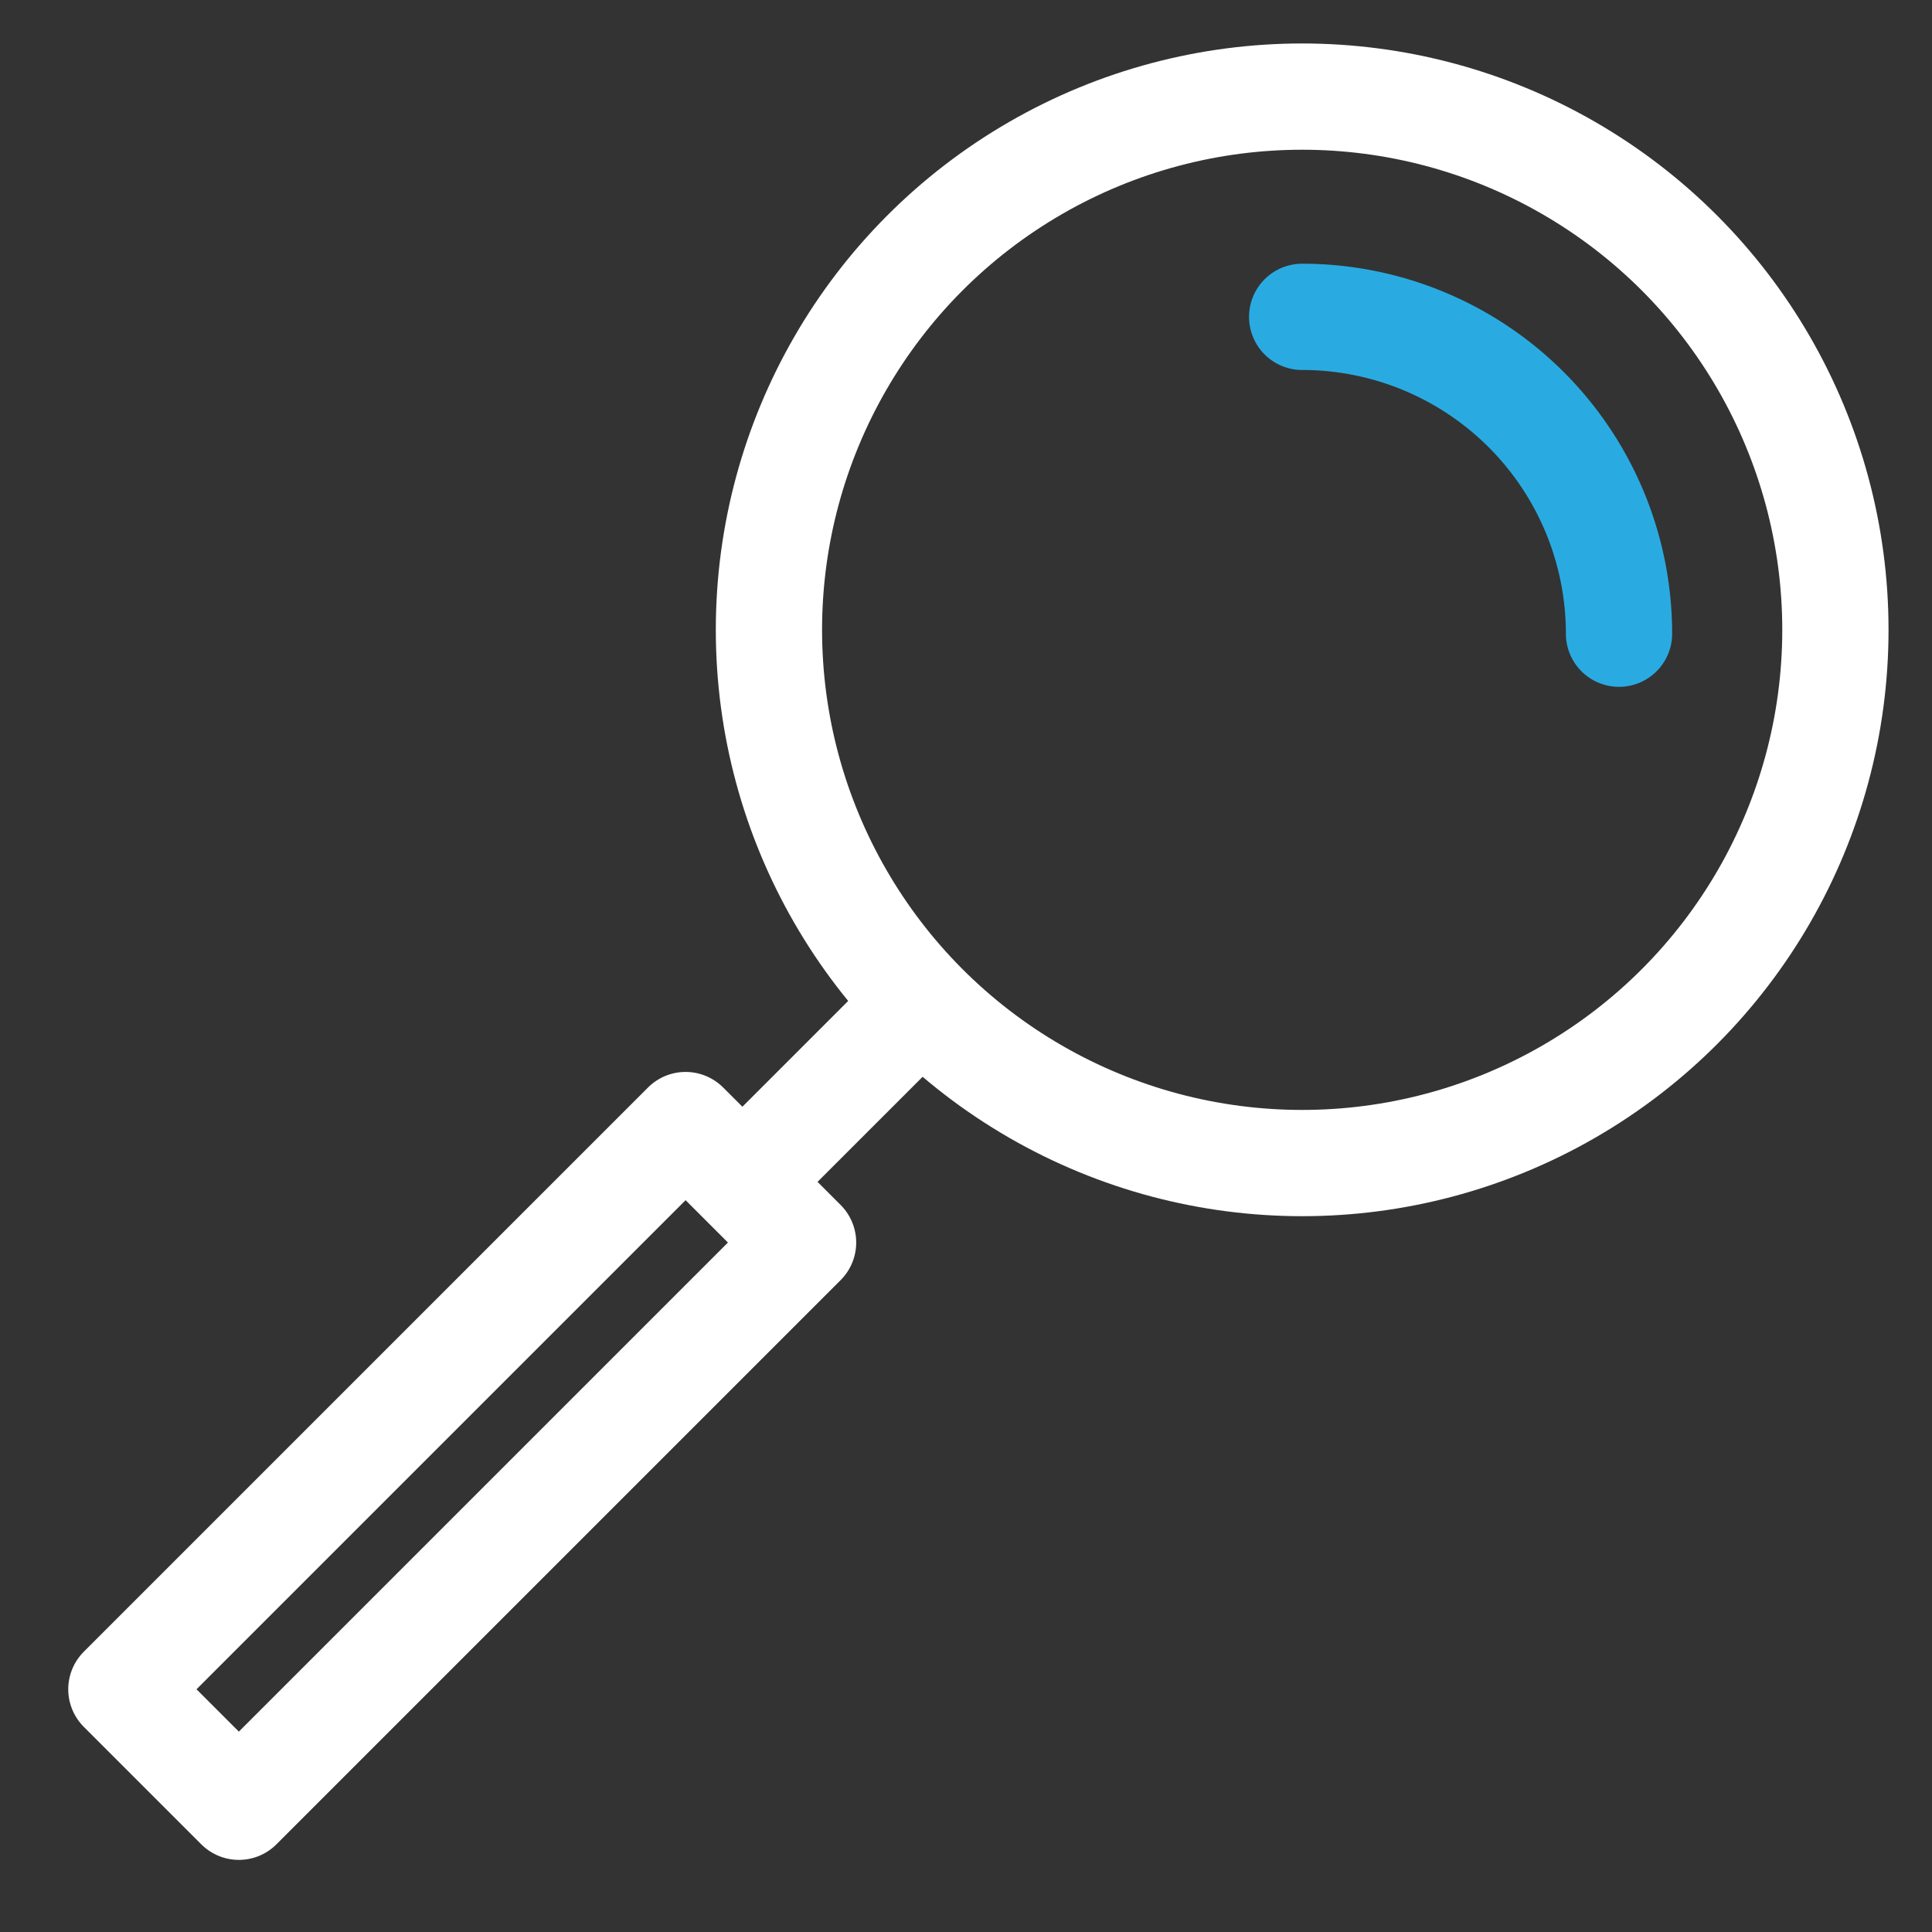 <svg id="Layer_1" data-name="Layer 1" xmlns="http://www.w3.org/2000/svg" viewBox="0 0 50 50"><rect x="0" y="0" width="50" height="50" fill="#333333" stroke="none"/><defs><style>.cls-1,.cls-2{fill:none;stroke-linecap:round;stroke-linejoin:round;stroke-width:2.75px;}.cls-1{stroke:#fff;}.cls-2{stroke:#29abe2;}</style></defs><title>iRead_assets</title><line class="cls-1" x1="19.9" y1="29.9" x2="23.5" y2="26.3"/><circle class="cls-1" cx="33.7" cy="16.3" r="13.8"/><path class="cls-2" d="M33.7,8.2a8.2,8.2,0,0,1,8.2,8.2"/><rect class="cls-1" x="9.8" y="27.7" width="4.3" height="20.65" transform="translate(30.4 2.6) rotate(45)"/></svg>